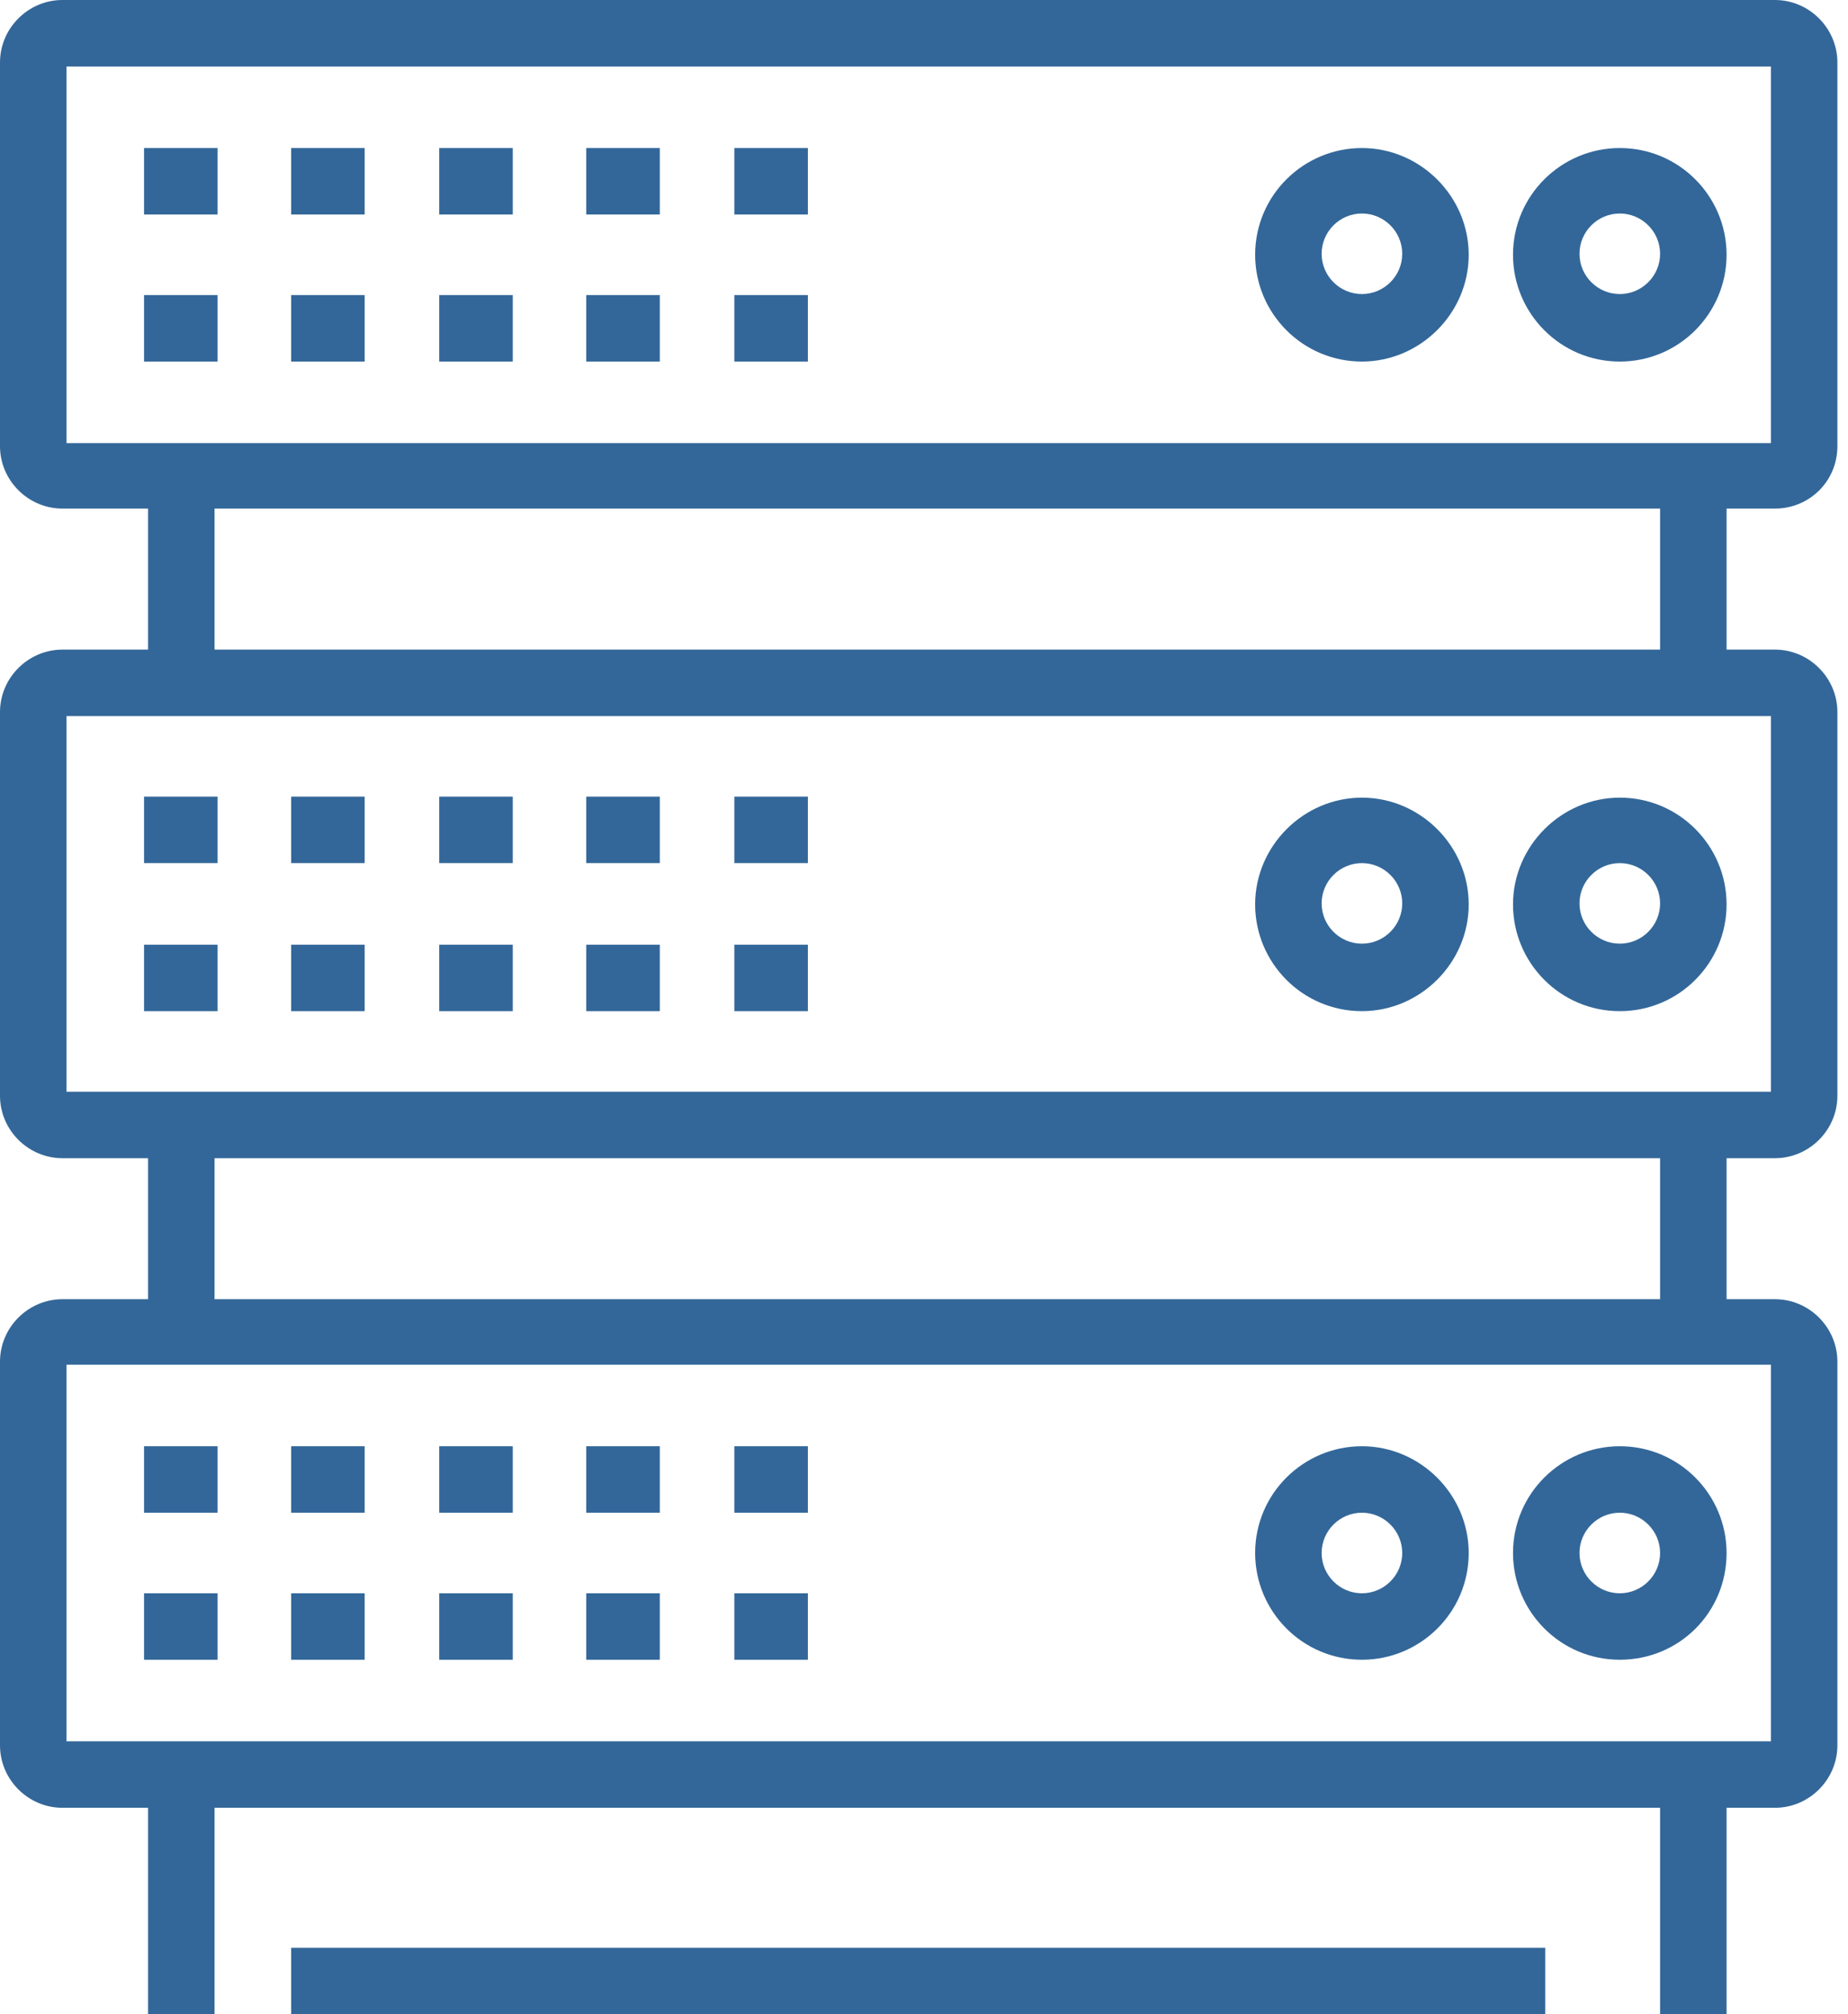 <svg width="78" height="85" viewBox="0 0 78 85" fill="none" xmlns="http://www.w3.org/2000/svg">
<path d="M2.806 0H0V8.713H2.806V0Z" transform="translate(6.25 20.102)" fill="#336799"/>
<path d="M2.806 0H0V8.713H2.806V0Z" transform="translate(70.069 20.102)" fill="#336799"/>
<path d="M2.806 0H0V8.713H2.806V0Z" transform="translate(6.25 47.472)" fill="#336799"/>
<path d="M2.806 0H0V8.713H2.806V0Z" transform="translate(70.069 47.472)" fill="#336799"/>
<path d="M2.806 0H0V10.115H2.806V0Z" transform="translate(6.25 74.885)" fill="#336799"/>
<path d="M2.806 0H0V10.115H2.806V0Z" transform="translate(70.069 74.885)" fill="#336799"/>
<path d="M52.934 -2.59399e-06H0V2.805H52.934V-2.59399e-06Z" transform="translate(12.288 82.195)" fill="#336799"/>
<path d="M3.104 0H0V2.805H3.104V0Z" transform="translate(30.995 6.247)" fill="#336799"/>
<path d="M3.104 0H0V2.805H3.104V0Z" transform="translate(6.08 6.247)" fill="#336799"/>
<path d="M3.104 0H0V2.805H3.104V0Z" transform="translate(12.288 6.247)" fill="#336799"/>
<path d="M3.104 0H0V2.805H3.104V0Z" transform="translate(18.538 6.247)" fill="#336799"/>
<path d="M3.104 0H0V2.805H3.104V0Z" transform="translate(24.745 6.247)" fill="#336799"/>
<path d="M3.104 0H0V2.805H3.104V0Z" transform="translate(6.08 12.453)" fill="#336799"/>
<path d="M3.104 0H0V2.805H3.104V0Z" transform="translate(12.288 12.453)" fill="#336799"/>
<path d="M3.104 0H0V2.805H3.104V0Z" transform="translate(18.538 12.453)" fill="#336799"/>
<path d="M3.104 0H0V2.805H3.104V0Z" transform="translate(24.745 12.453)" fill="#336799"/>
<path d="M3.104 0H0V2.805H3.104V0Z" transform="translate(30.995 12.453)" fill="#336799"/>
<path d="M74.916 21.462H2.636C1.19 21.462 0 20.273 0 18.828V2.635C0 1.19 1.19 0 2.636 0H74.916C76.362 0 77.552 1.19 77.552 2.635V18.828C77.552 20.315 76.362 21.462 74.916 21.462ZM2.806 18.7H74.746V2.805H2.806V18.7Z" fill="#336799"/>
<path d="M4.507 9.01C1.998 9.01 -1.29753e-06 6.97 -1.29753e-06 4.505C-1.29753e-06 1.998 2.041 -8.10623e-08 4.507 -8.10623e-08C7.015 -8.10623e-08 9.014 2.04 9.014 4.505C9.014 6.97 7.015 9.01 4.507 9.01ZM4.507 2.763C3.571 2.763 2.806 3.527 2.806 4.463C2.806 5.397 3.571 6.162 4.507 6.162C5.442 6.162 6.208 5.397 6.208 4.463C6.208 3.527 5.442 2.763 4.507 2.763Z" transform="translate(63.861 6.247)" fill="#336799"/>
<path d="M4.507 9.01C1.998 9.01 -6.48767e-07 6.97 -6.48767e-07 4.505C-6.48767e-07 1.998 2.041 -8.10623e-08 4.507 -8.10623e-08C6.973 -8.10623e-08 9.014 2.04 9.014 4.505C9.014 6.97 6.973 9.01 4.507 9.01ZM4.507 2.763C3.571 2.763 2.806 3.527 2.806 4.463C2.806 5.397 3.571 6.162 4.507 6.162C5.442 6.162 6.208 5.397 6.208 4.463C6.208 3.527 5.442 2.763 4.507 2.763Z" transform="translate(52.977 6.247)" fill="#336799"/>
<path d="M3.104 0H0V2.805H3.104V0Z" transform="translate(30.995 33.617)" fill="#336799"/>
<path d="M3.104 0H0V2.805H3.104V0Z" transform="translate(6.08 33.617)" fill="#336799"/>
<path d="M3.104 0H0V2.805H3.104V0Z" transform="translate(12.288 33.617)" fill="#336799"/>
<path d="M3.104 0H0V2.805H3.104V0Z" transform="translate(18.538 33.617)" fill="#336799"/>
<path d="M3.104 0H0V2.805H3.104V0Z" transform="translate(24.745 33.617)" fill="#336799"/>
<path d="M3.104 0H0V2.805H3.104V0Z" transform="translate(6.08 39.865)" fill="#336799"/>
<path d="M3.104 0H0V2.805H3.104V0Z" transform="translate(12.288 39.865)" fill="#336799"/>
<path d="M3.104 0H0V2.805H3.104V0Z" transform="translate(18.538 39.865)" fill="#336799"/>
<path d="M3.104 0H0V2.805H3.104V0Z" transform="translate(24.745 39.865)" fill="#336799"/>
<path d="M3.104 0H0V2.805H3.104V0Z" transform="translate(30.995 39.865)" fill="#336799"/>
<path d="M74.916 21.462H2.636C1.19 21.462 0 20.273 0 18.828V2.635C0 1.19 1.19 0 2.636 0H74.916C76.362 0 77.552 1.19 77.552 2.635V18.828C77.552 20.273 76.362 21.462 74.916 21.462ZM2.806 18.657H74.746V2.805H2.806V18.657Z" transform="translate(0 27.413)" fill="#336799"/>
<path d="M4.507 9.01C1.998 9.01 -1.29753e-06 6.97 -1.29753e-06 4.505C-1.29753e-06 2.04 2.041 -1.297e-06 4.507 -1.297e-06C7.015 -1.297e-06 9.014 2.04 9.014 4.505C9.014 6.97 7.015 9.01 4.507 9.01ZM4.507 2.763C3.571 2.763 2.806 3.527 2.806 4.463C2.806 5.397 3.571 6.162 4.507 6.162C5.442 6.162 6.208 5.397 6.208 4.463C6.208 3.527 5.442 2.763 4.507 2.763Z" transform="translate(63.861 33.66)" fill="#336799"/>
<path d="M4.507 9.01C1.998 9.01 -6.48767e-07 6.97 -6.48767e-07 4.505C-6.48767e-07 2.04 2.041 -1.297e-06 4.507 -1.297e-06C6.973 -1.297e-06 9.014 2.04 9.014 4.505C9.014 6.97 6.973 9.01 4.507 9.01ZM4.507 2.763C3.571 2.763 2.806 3.527 2.806 4.463C2.806 5.397 3.571 6.162 4.507 6.162C5.442 6.162 6.208 5.397 6.208 4.463C6.208 3.527 5.442 2.763 4.507 2.763Z" transform="translate(52.977 33.66)" fill="#336799"/>
<path d="M3.104 2.59399e-06H0V2.805H3.104V2.59399e-06Z" transform="translate(30.995 61.03)" fill="#336799"/>
<path d="M3.104 2.59399e-06H0V2.805H3.104V2.59399e-06Z" transform="translate(6.08 61.03)" fill="#336799"/>
<path d="M3.104 2.59399e-06H0V2.805H3.104V2.59399e-06Z" transform="translate(12.288 61.03)" fill="#336799"/>
<path d="M3.104 2.59399e-06H0V2.805H3.104V2.59399e-06Z" transform="translate(18.538 61.03)" fill="#336799"/>
<path d="M3.104 2.59399e-06H0V2.805H3.104V2.59399e-06Z" transform="translate(24.745 61.03)" fill="#336799"/>
<path d="M3.104 0H0V2.805H3.104V0Z" transform="translate(6.08 67.235)" fill="#336799"/>
<path d="M3.104 0H0V2.805H3.104V0Z" transform="translate(12.288 67.235)" fill="#336799"/>
<path d="M3.104 0H0V2.805H3.104V0Z" transform="translate(18.538 67.235)" fill="#336799"/>
<path d="M3.104 0H0V2.805H3.104V0Z" transform="translate(24.745 67.235)" fill="#336799"/>
<path d="M3.104 0H0V2.805H3.104V0Z" transform="translate(30.995 67.235)" fill="#336799"/>
<path d="M74.916 21.462H2.636C1.19 21.462 0 20.273 0 18.828V2.635C0 1.19 1.19 0 2.636 0H74.916C76.362 0 77.552 1.19 77.552 2.635V18.828C77.552 20.273 76.362 21.462 74.916 21.462ZM2.806 18.657H74.746V2.763H2.806V18.657Z" transform="translate(0 54.825)" fill="#336799"/>
<path d="M4.507 9.01C1.998 9.01 -1.29753e-06 6.97 -1.29753e-06 4.505C-1.29753e-06 1.998 2.041 2.59399e-06 4.507 2.59399e-06C7.015 2.59399e-06 9.014 2.04 9.014 4.505C9.014 7.013 7.015 9.01 4.507 9.01ZM4.507 2.805C3.571 2.805 2.806 3.57 2.806 4.505C2.806 5.44 3.571 6.205 4.507 6.205C5.442 6.205 6.208 5.44 6.208 4.505C6.208 3.57 5.442 2.805 4.507 2.805Z" transform="translate(63.861 61.03)" fill="#336799"/>
<path d="M4.507 9.01C1.998 9.01 -6.48767e-07 6.97 -6.48767e-07 4.505C-6.48767e-07 1.998 2.041 2.59399e-06 4.507 2.59399e-06C6.973 2.59399e-06 9.014 2.04 9.014 4.505C9.014 7.013 6.973 9.01 4.507 9.01ZM4.507 2.805C3.571 2.805 2.806 3.57 2.806 4.505C2.806 5.44 3.571 6.205 4.507 6.205C5.442 6.205 6.208 5.44 6.208 4.505C6.208 3.57 5.442 2.805 4.507 2.805Z" transform="translate(52.977 61.03)" fill="#336799"/>
</svg>
